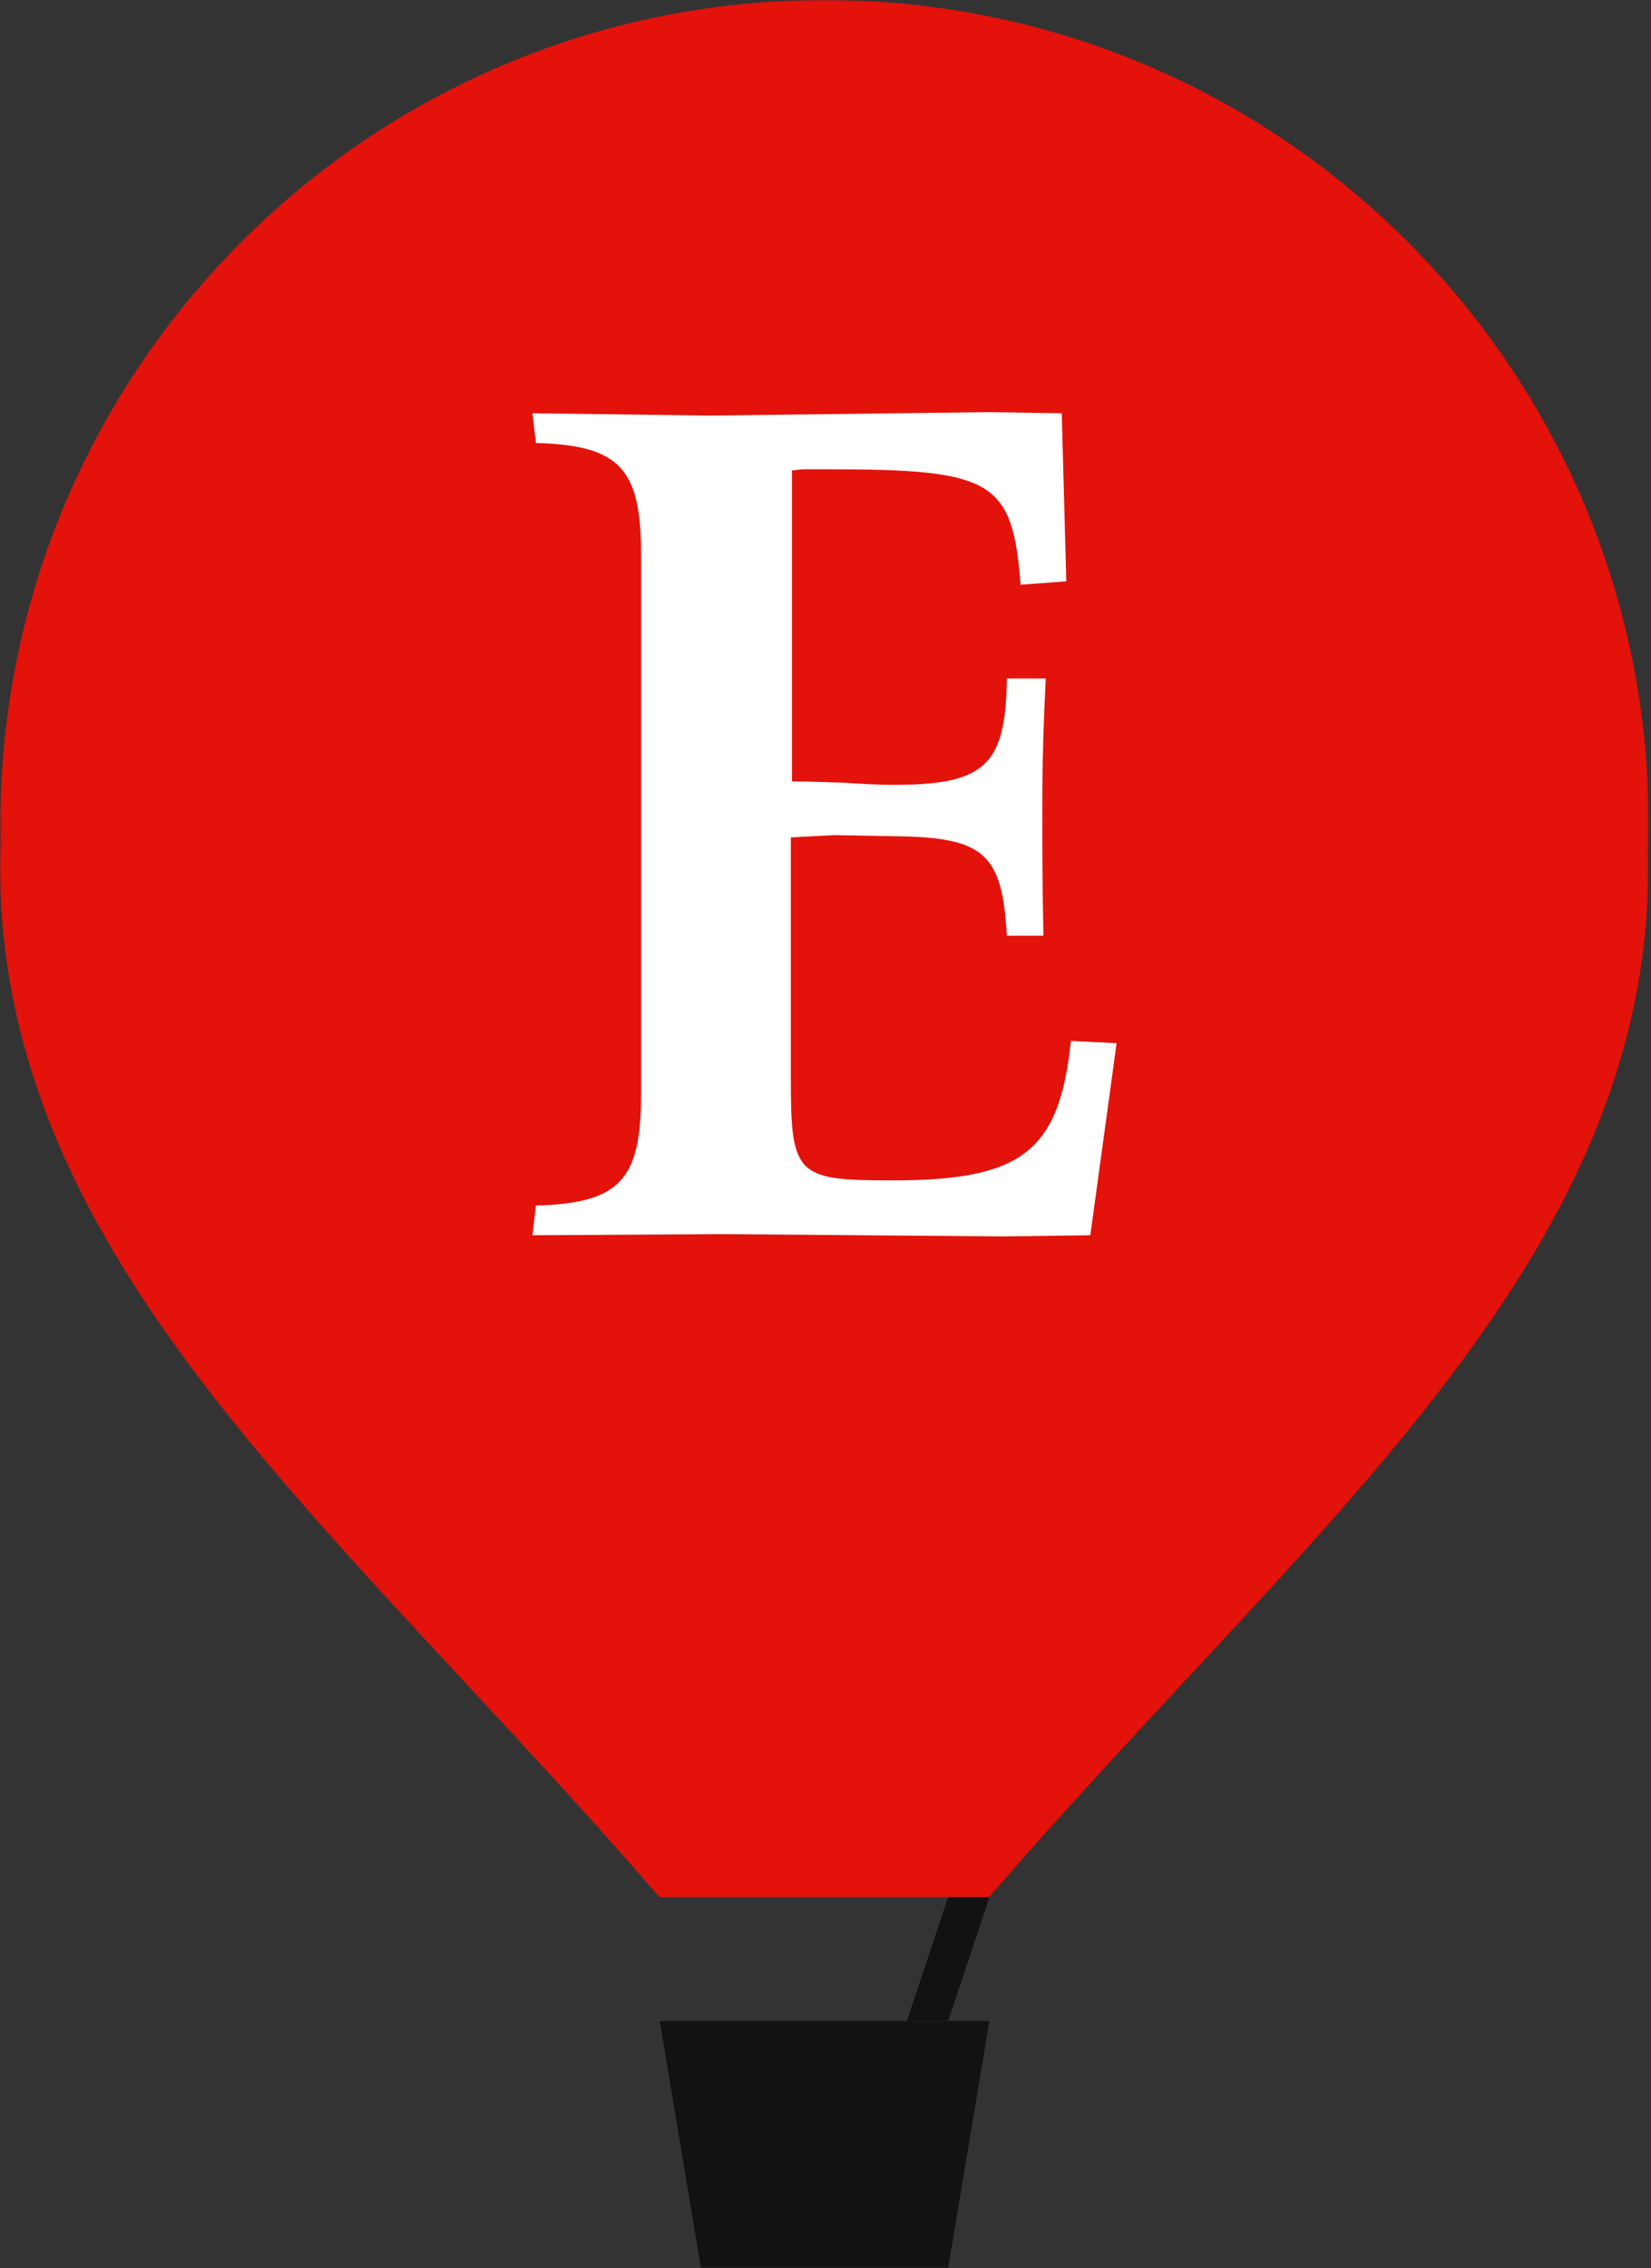 <?xml version="1.0" encoding="UTF-8"?>
<svg class="tt-balloon" id="tt-balloon" width="546px" height="750px" viewBox="0 0 546 750" version="1.1" xmlns="http://www.w3.org/2000/svg" xmlns:xlink="http://www.w3.org/1999/xlink">
    <rect x="0" y="0" width="546" height="750" fill="#333333" stroke="none"/>
    <title>Topical Talk</title>
    <defs>
        <polygon id="path-1" points="0 0 545.252 0 545.252 749.94 0 749.94"></polygon>
    </defs>
    <g id="Page-1" stroke="none" stroke-width="1" fill="none" fill-rule="evenodd">
        <g id="Group-7">
            <mask id="mask-2" fill="white">
                <use xlink:href="#path-1"></use>
            </mask>
            <g id="Clip-3"></g>
            <polyline id="Fill-2" fill="#121212" mask="url(#mask-2)" points="313.568 668.229 299.939 668.229 313.568 627.344 327.197 627.344 313.568 668.229"></polyline>
            <path d="M545.252,272.57 C545.252,122.034 423.218,0 272.682,0 C122.146,0 0.112,122.034 0.112,272.57 C0.112,274.066 0.145,275.555 0.168,277.045 C0.069,280.078 0,283.118 0,286.175 C0,418.181 112.325,504.686 218.056,627.344 L327.084,627.344 C432.815,504.686 545.14,418.181 545.14,286.175 C545.14,284.679 545.108,283.191 545.083,281.7 C545.184,278.667 545.252,275.627 545.252,272.57" id="Fill-4" fill="#E3120B" mask="url(#mask-2)"></path>
            <path d="M369.272,344.966 L360.577,408.477 L331.468,408.855 L238.847,408.098 L176.092,408.477 L177.226,398.647 C204.824,397.891 212.006,390.332 212.006,361.978 L212.006,183.163 C212.006,154.81 204.824,147.249 177.226,146.493 L176.092,136.663 L234.69,137.42 L326.931,136.285 L351.125,136.663 L352.638,192.236 L337.516,193.37 C334.869,158.968 328.444,155.188 274.004,155.188 L265.689,155.188 L261.908,155.567 L261.908,258.394 C269.09,258.394 274.761,258.772 278.164,258.772 C284.212,259.15 289.883,259.529 295.553,259.529 C325.797,259.529 332.602,253.101 332.98,224.37 L345.834,224.37 C344.699,247.43 344.699,259.15 344.699,270.493 C344.699,279.565 344.699,292.418 345.077,309.428 L332.98,309.428 C331.468,282.21 325.419,276.917 296.31,276.539 L275.896,276.161 L261.531,276.917 L261.531,356.686 C261.531,388.818 263.42,390.332 295.176,390.332 C337.895,390.332 350.37,380.881 354.15,344.209 L369.272,344.966" id="Fill-5" fill="#FFFFFF" mask="url(#mask-2)"></path>
            <polyline id="Fill-6" fill="#121212" mask="url(#mask-2)" points="218.168 668.329 231.796 750 313.568 750 327.197 668.329 218.168 668.329"></polyline>
        </g>
    </g>
</svg>
